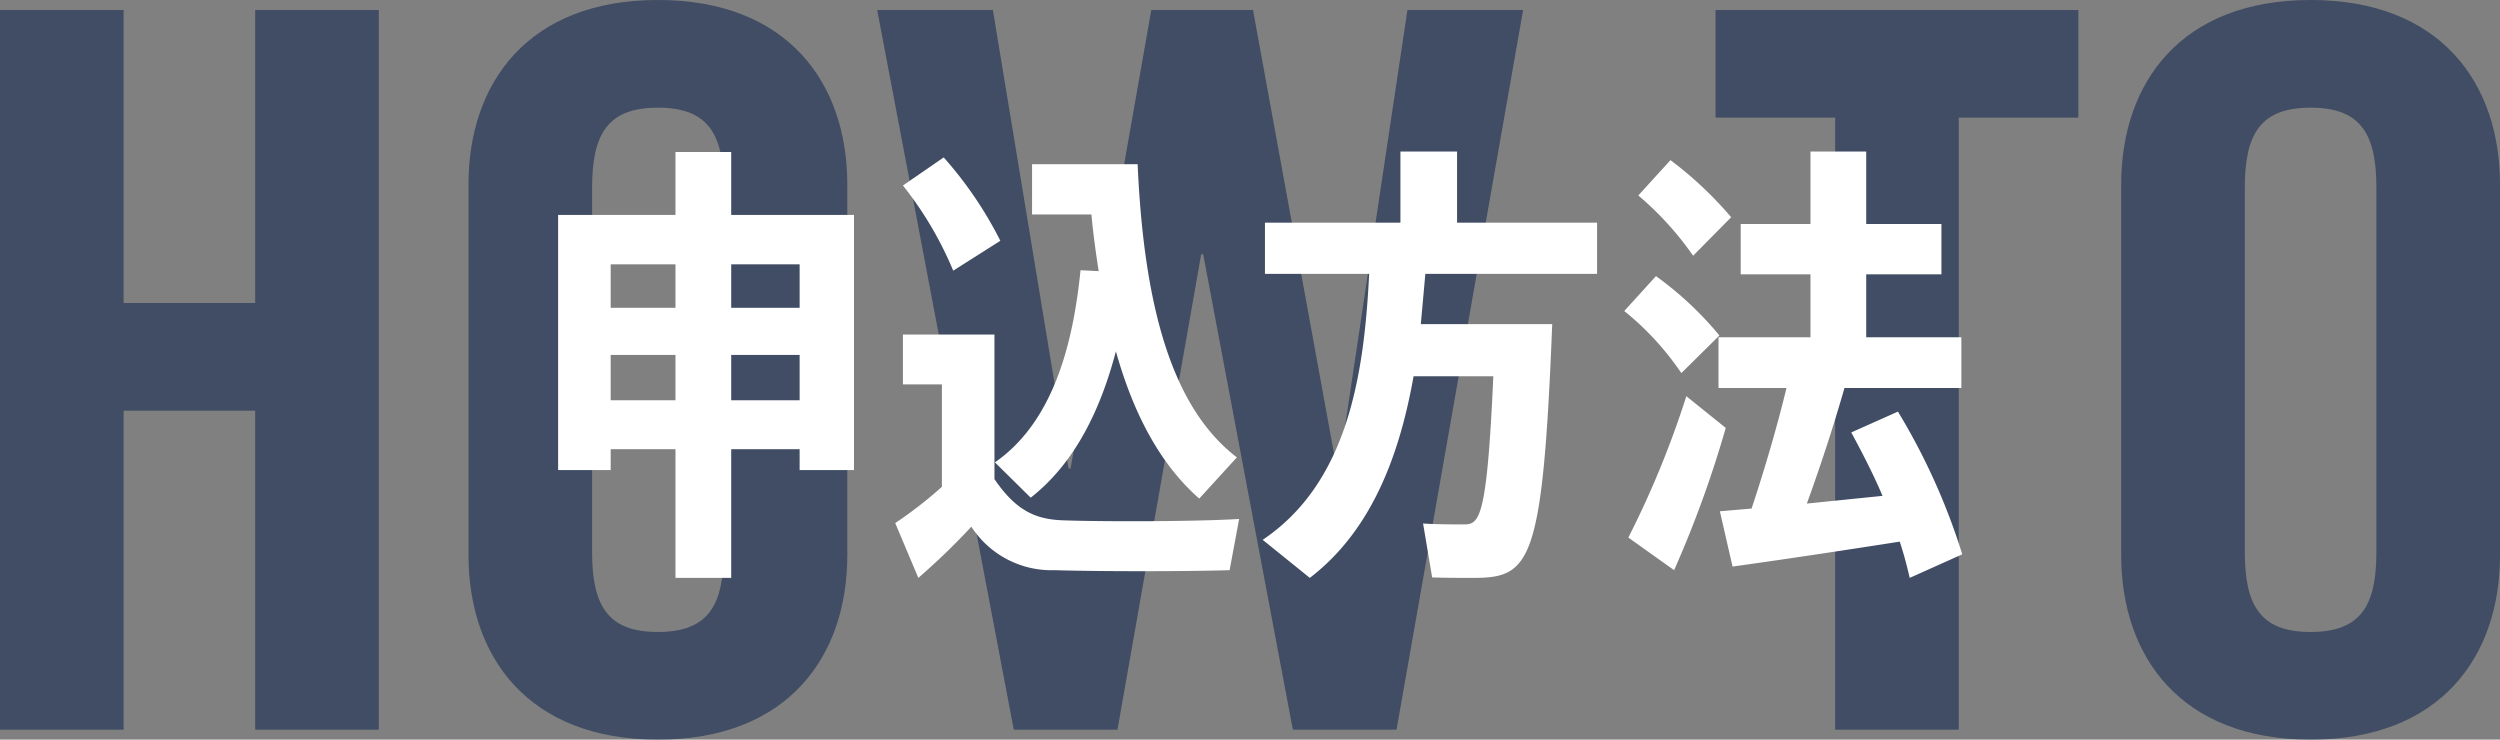 <svg xmlns="http://www.w3.org/2000/svg" width="220.704" height="65.296" viewBox="0 0 220.704 65.296">
  <rect x="0" y="0" width="220.704" height="65.296" fill="#808080" stroke="none"/>
  <path id="パス_17132" data-name="パス 17132" d="M-99.44,0V-28.16h11.616V0h10.912V-63.536H-87.824v25.872H-99.44V-63.536h-10.912V0Zm30.448-15.4c0,8.976,5.28,16.28,16.72,16.28s16.72-7.3,16.72-16.28V-48.136c0-8.976-5.28-16.28-16.72-16.28s-16.72,7.3-16.72,16.28ZM-58.08-47.872c0-4.752,1.408-7.04,5.808-7.04s5.808,2.288,5.808,7.04v32.208c0,4.752-1.408,7.04-5.808,7.04s-5.808-2.288-5.808-7.04Zm42.24,24.816h-.176L-22.7-63.536H-32.912L-20.856,0H-11.7l7.392-41.976h.176L3.784,0h9.152L24.112-63.536H13.9L7.832-23.056H7.656L.264-63.536H-8.712ZM51.656,0H62.568V-54.032h10.56v-9.5H41.1v9.5h10.56ZM76.912-15.4c0,8.976,5.28,16.28,16.72,16.28s16.72-7.3,16.72-16.28V-48.136c0-8.976-5.28-16.28-16.72-16.28s-16.72,7.3-16.72,16.28ZM87.824-47.872c0-4.752,1.408-7.04,5.808-7.04s5.808,2.288,5.808,7.04v32.208c0,4.752-1.408,7.04-5.808,7.04s-5.808-2.288-5.808-7.04Z" transform="translate(110.352 64.416)" fill="#001A48" opacity="0.5" style="mix-blend-mode: multiply;isolation: isolate"/>
  <path id="パス_17131" data-name="パス 17131" d="M-45.8-28.44V-34h-4.92v5.56H-61.08V-5.92h4.64V-7.76h5.72V3.6h4.92V-7.76h6.04v1.84h4.8V-28.44Zm6.04,4.36v3.84H-45.8v-3.84Zm-10.96,0v3.84h-5.72v-3.84Zm-5.72,12v-4h5.72v4Zm10.64,0v-4h6.04v4Zm23.76-14.08a34.268,34.268,0,0,0-5-7.36l-3.6,2.48a31.483,31.483,0,0,1,4.44,7.52Zm7.08,2.6c-.56,5.44-2,13.12-7.56,16.96l3.16,3.12c4.04-3.16,6.24-8.04,7.52-12.92,1.64,5.84,4.08,10.12,7.36,13l3.32-3.64c-5.32-4.08-8.16-12.24-8.76-25.88h-9.32v4.44H-14c.16,1.76.4,3.44.64,5ZM-16.48-1.48c-2.48-.08-4.2-.88-6.08-3.64V-17.88h-8.08v4.4h3.44v9.04a36.309,36.309,0,0,1-4.12,3.2l2.04,4.84A59.567,59.567,0,0,0-24.6-.92a8.432,8.432,0,0,0,7.36,3.84c3.8.12,11.6.12,15.44,0L-.96-1.6C-4.96-1.36-13.08-1.36-16.48-1.48ZM30.64-23.24v-4.52H18.28v-6.28h-5v6.28H1.32v4.52h9.2c-.44,8.8-1.84,18.4-9.4,23.48L5.28,3.6C10.72-.56,13.2-7.2,14.44-14.2h7.04c-.56,12.68-1.24,13.08-2.6,13.08-.88,0-2.44,0-3.6-.08l.8,4.76c1.16.04,2.68.04,3.6.04,5.08,0,6.16-1.2,7-22.4H15.08l.4-4.44Zm8.48-1.6,3.36-3.4a33.3,33.3,0,0,0-5.36-5.04l-2.84,3.12A27.634,27.634,0,0,1,39.12-24.84ZM38.08-14.48l3.36-3.32a30.055,30.055,0,0,0-5.6-5.24l-2.8,3.08A25.126,25.126,0,0,1,38.08-14.48Zm.44,2.04A82.983,82.983,0,0,1,33.4.04l4.04,2.88A96.754,96.754,0,0,0,42-9.64ZM62.88,1.52a56.832,56.832,0,0,0-5.68-12.6L53.08-9.24c1.04,1.92,2,3.8,2.76,5.6l-6.68.68c1.28-3.52,2.44-7.12,3.32-10.2H62.8v-4.48H54.4V-23.2h6.64v-4.44H54.4v-6.4H49.48v6.4H43.32v4.44h6.16v5.56H41.36v4.48h6C46.6-10,45.48-6.12,44.28-2.52l-2.8.24L42.6,2.6c3.8-.52,9.92-1.44,14.76-2.2.36,1.08.64,2.16.88,3.2Z" transform="translate(110.352 47.416)" fill="#fff"/>
</svg>
